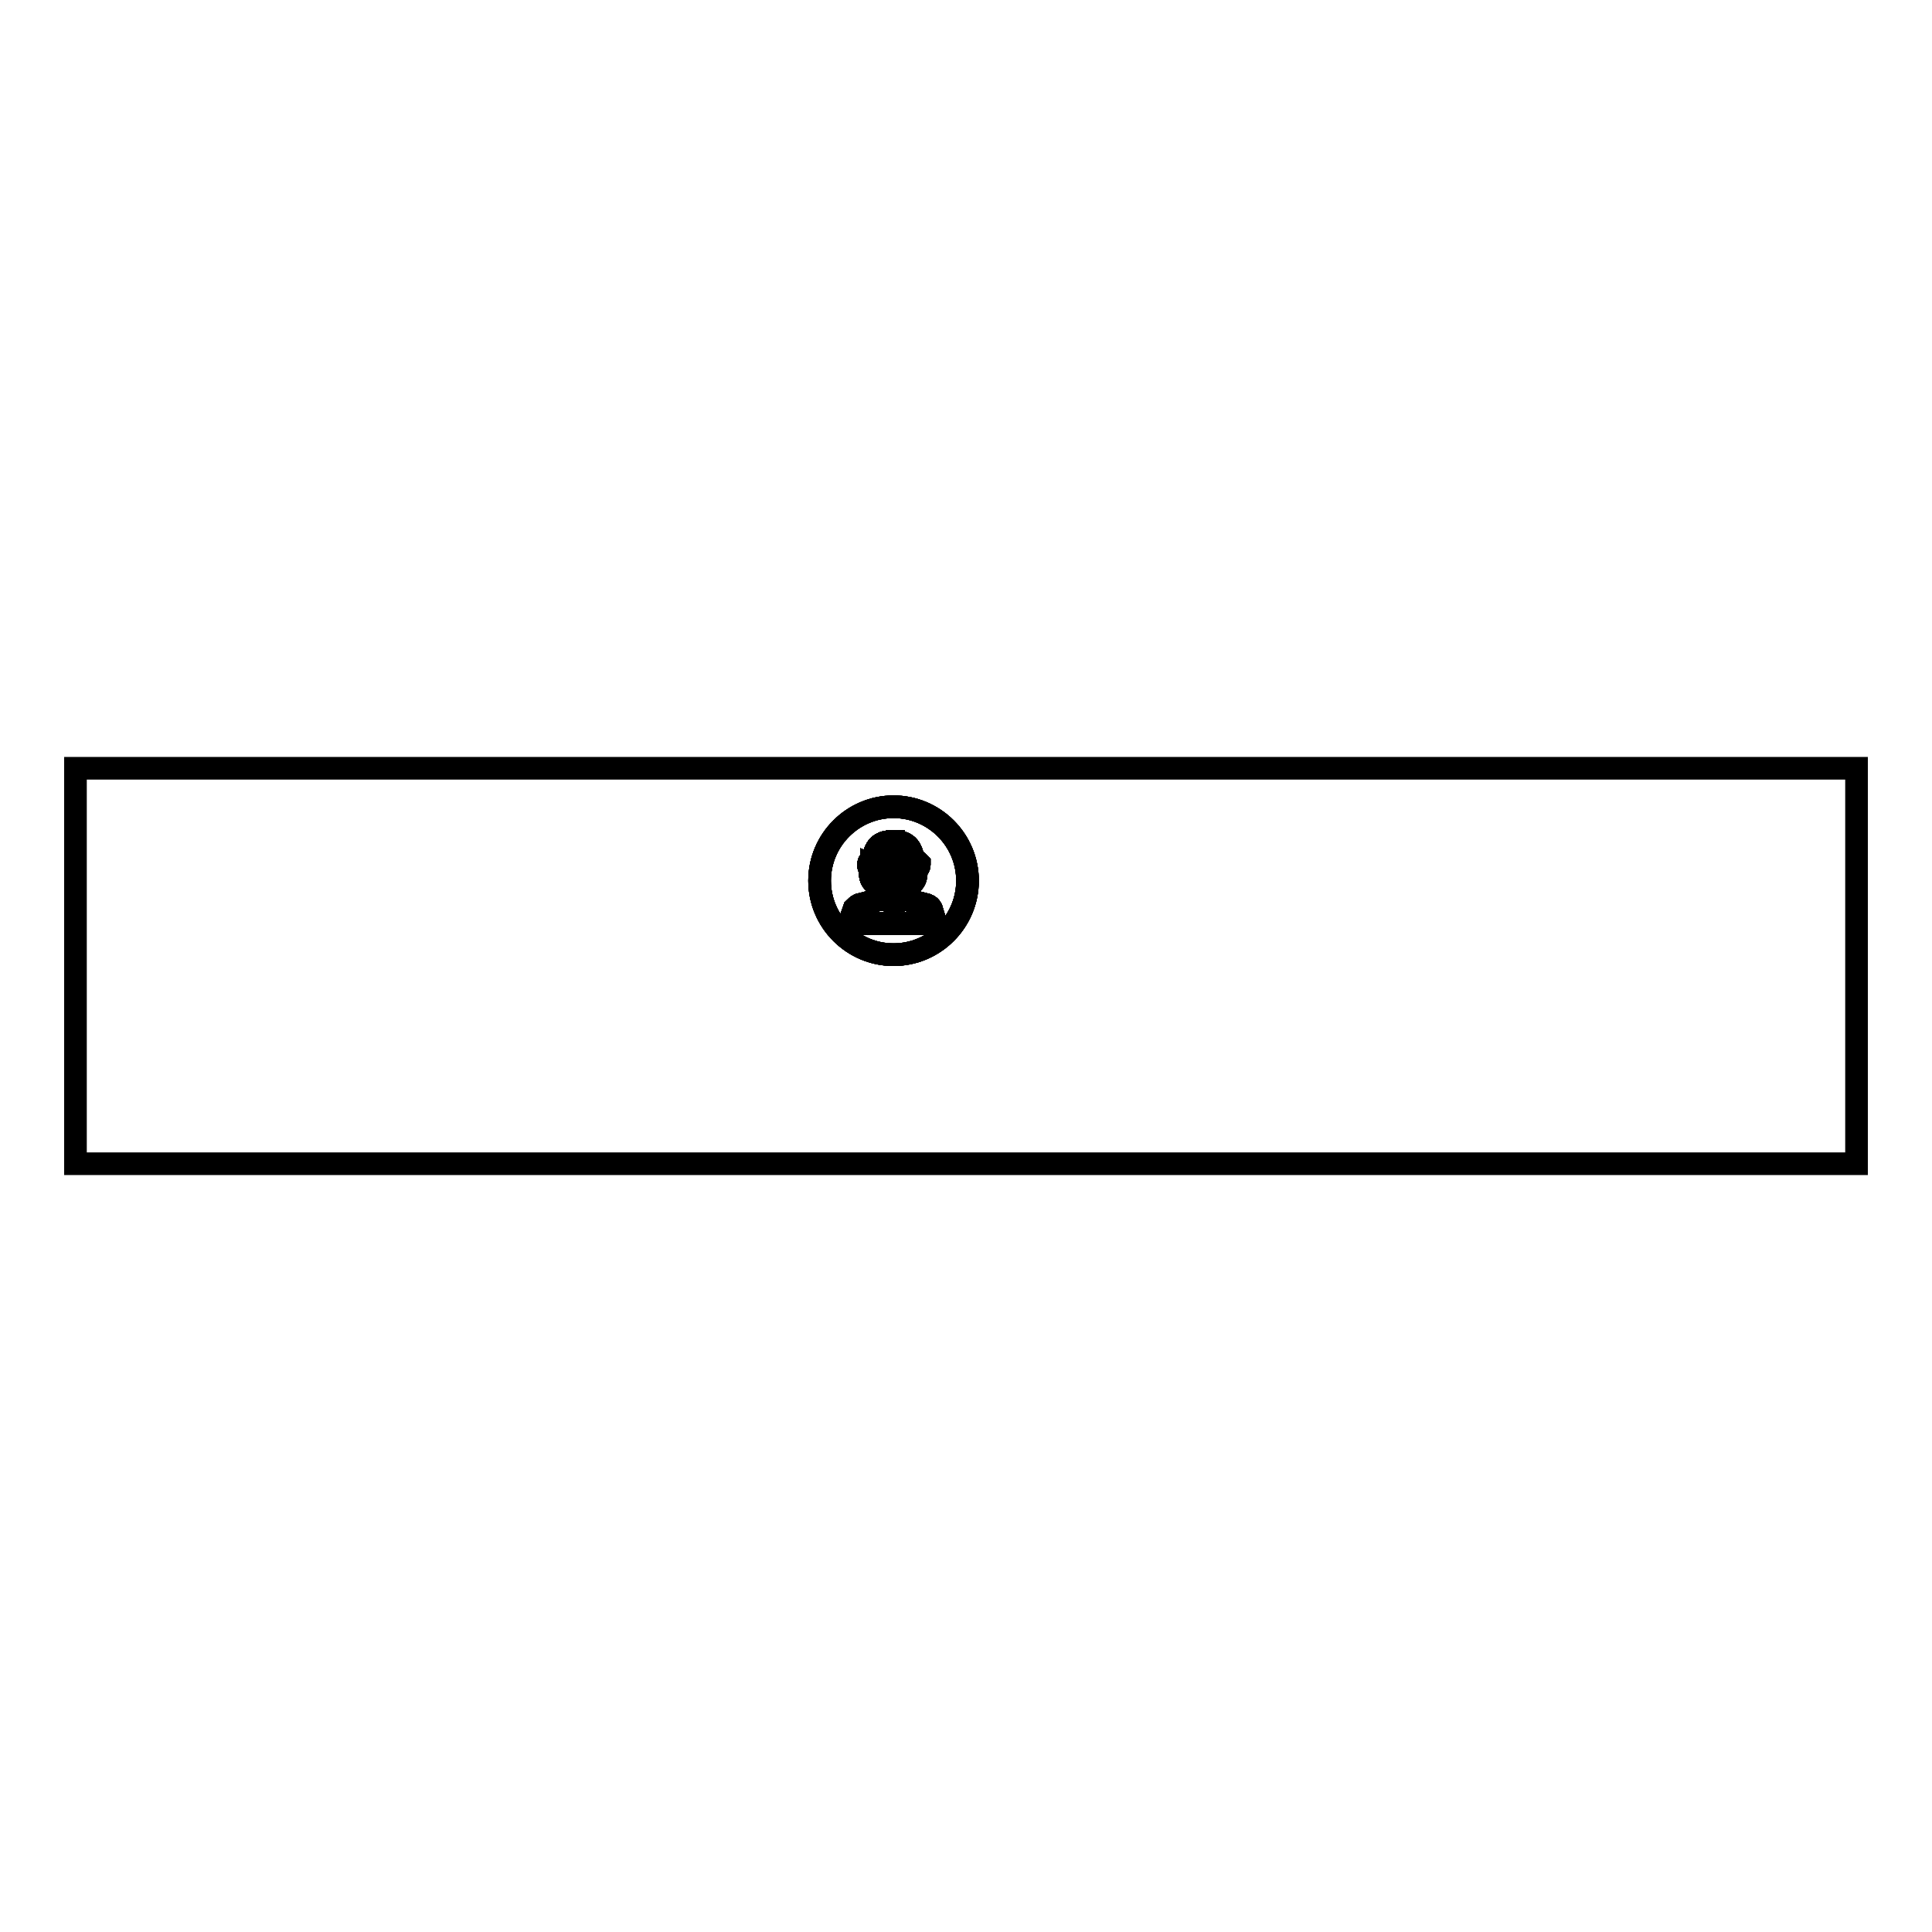 <?xml version="1.0" encoding="utf-8"?>
<!-- Svg Vector Icons : http://www.onlinewebfonts.com/icon -->
<!DOCTYPE svg PUBLIC "-//W3C//DTD SVG 1.1//EN" "http://www.w3.org/Graphics/SVG/1.1/DTD/svg11.dtd">
<svg version="1.1" xmlns="http://www.w3.org/2000/svg" xmlns:xlink="http://www.w3.org/1999/xlink" x="0px" y="0px" viewBox="0 0 256 256" enable-background="new 0 0 256 256" xml:space="preserve">
<g><g><path stroke-width="3" fill-opacity="0" stroke="#000000"  d="M10,101.8h236v52.4H10V101.8z"/><path stroke-width="3" fill-opacity="0" stroke="#000000"  d="M108.6,116.7c0,5.4,4.4,9.8,9.8,9.8s9.8-4.4,9.8-9.8s-4.4-9.8-9.8-9.8S108.6,111.3,108.6,116.7z"/><path stroke-width="3" fill-opacity="0" stroke="#000000"  d="M121,115.2c-0.2,0-0.2,0.2-0.2,0.2v-0.2l0,0c-0.5,0.1-1.5,0.2-2.5,0.2c-0.2,0-0.4,0-0.5,0c-0.8,0-1.5-0.1-2-0.2l0,0v1.4l0.7,1.8l0.9,0.7c0.1,0.1,0.2,0.2,0.4,0.2h0.5h0.5c0.1,0,0.3-0.1,0.4-0.2l0.9-0.7l0.6-1.4c0.5,0,0.7-0.8,0.7-1.4C121.4,115.5,121.2,115.2,121,115.2z"/><path stroke-width="3" fill-opacity="0" stroke="#000000"  d="M115.9,115.2L115.9,115.2v0.2c0,0,0-0.2-0.2-0.2s-0.4,0.2-0.4,0.4c0,0.6,0.2,1.3,0.7,1.4l0.6,1.4l0.9,0.7c0.1,0.1,0.2,0.2,0.4,0.2h0.5v-3.9c-0.2,0-0.4,0-0.5,0C117,115.4,116.3,115.3,115.9,115.2z"/><path stroke-width="3" fill-opacity="0" stroke="#000000"  d="M123.4,120.4c-0.1-0.2-0.3-0.4-0.6-0.5l-2.7-0.7v-0.7l-0.9,0.7c-0.1,0.1-0.2,0.2-0.4,0.2h-0.5h-0.5c-0.1,0-0.3-0.1-0.4-0.2l-0.9-0.7v0.7l-2.7,0.7c-0.2,0.1-0.4,0.3-0.6,0.5l-0.7,2h5.8h5.7L123.4,120.4z"/><path stroke-width="3" fill-opacity="0" stroke="#000000"  d="M118.4,115.1c-2,0-2.9-0.4-2.9-0.4v0.5c0,0,0.2,1.3,1.6,1.3c0.6,0,1.2-0.5,1.2-0.7c0,0.2,0.7,0.7,1.2,0.7c1.4,0,1.6-1.3,1.6-1.3v-0.5C121.2,114.7,120.4,115.1,118.4,115.1z"/><path stroke-width="3" fill-opacity="0" stroke="#000000"  d="M117.8,115.6c0,0.1-0.2,0.3-0.5,0.4c-0.5,0-0.7-0.2-0.7-0.4C116.9,115.6,117.5,115.6,117.8,115.6z"/><path stroke-width="3" fill-opacity="0" stroke="#000000"  d="M118.9,115.6c0,0.1,0.2,0.3,0.5,0.4c0.5,0,0.7-0.2,0.7-0.4C119.8,115.6,119.3,115.6,118.9,115.6z"/><path stroke-width="3" fill-opacity="0" stroke="#000000"  d="M121.2,114c0,0-0.1,0-0.2,0c-0.2-2.2-1.4-2.5-2.6-2.5c-1.3,0-2.5,0.3-2.6,2.5c0,0-0.1,0-0.2,0c-0.1,0-0.2,0-0.2,0.1c0,0.1-0.1,0.2-0.1,0.3l0,0v0.2c0,0.3,0.2,0.5,0.4,0.5c0,0,1.1,0.2,2.3,0.2c0.2,0,0.4,0,0.5,0c1.4,0,2.9-0.2,2.9-0.2c0.2,0,0.4-0.2,0.4-0.5v-0.2C121.6,114.2,121.4,114,121.2,114z"/><path stroke-width="3" fill-opacity="0" stroke="#000000"  d="M115.7,114c-0.1,0-0.2,0-0.2,0c-0.2,0-0.4,0.2-0.4,0.5v0.2c0,0.3,0.2,0.5,0.4,0.5c0,0,1.4,0.2,2.9,0.2v-3.9C117.1,111.5,115.9,111.8,115.7,114z"/><path stroke-width="3" fill-opacity="0" stroke="#000000"  d="M119.6,117.7c0-0.4,0.1-0.9-1.3-0.9c-1.3,0-1.2,0.5-1.3,0.9c0,0.6,0.5,0.9,1.3,1.4C119.1,118.6,119.6,118.4,119.6,117.7z M118.4,118.3c-0.9,0-0.9-0.9-0.9-0.9h1.8C119.2,117.4,119.3,118.3,118.4,118.3z"/><path stroke-width="3" fill-opacity="0" stroke="#000000"  d="M121,115.2c-0.2,0-0.2,0.2-0.2,0.2v-0.2l0,0c-0.5,0.1-1.5,0.2-2.5,0.2c-0.2,0-0.4,0-0.5,0c-0.8,0-1.5-0.1-2-0.2l0,0v1.4l0.7,1.8l0.9,0.7c0.1,0.1,0.2,0.2,0.4,0.2h0.5h0.5c0.1,0,0.3-0.1,0.4-0.2l0.9-0.7l0.6-1.4c0.5,0,0.7-0.8,0.7-1.4C121.4,115.5,121.2,115.2,121,115.2z"/><path stroke-width="3" fill-opacity="0" stroke="#000000"  d="M115.9,115.2L115.9,115.2v0.2c0,0,0-0.2-0.2-0.2s-0.4,0.2-0.4,0.4c0,0.6,0.2,1.3,0.7,1.4l0.6,1.4l0.9,0.7c0.1,0.1,0.2,0.2,0.4,0.2h0.5v-3.9c-0.2,0-0.4,0-0.5,0C117,115.4,116.3,115.3,115.9,115.2z"/><path stroke-width="3" fill-opacity="0" stroke="#000000"  d="M123.4,120.4c-0.1-0.2-0.3-0.4-0.6-0.5l-2.7-0.7v-0.7l-0.9,0.7c-0.1,0.1-0.2,0.2-0.4,0.2h-0.5h-0.5c-0.1,0-0.3-0.1-0.4-0.2l-0.9-0.7v0.7l-2.7,0.7c-0.2,0.1-0.4,0.3-0.6,0.5l-0.7,2h5.8h5.7L123.4,120.4z"/><path stroke-width="3" fill-opacity="0" stroke="#000000"  d="M118.4,115.1c-2,0-2.9-0.4-2.9-0.4v0.5c0,0,0.2,1.3,1.6,1.3c0.6,0,1.2-0.5,1.2-0.7c0,0.2,0.7,0.7,1.2,0.7c1.4,0,1.6-1.3,1.6-1.3v-0.5C121.2,114.7,120.4,115.1,118.4,115.1z"/><path stroke-width="3" fill-opacity="0" stroke="#000000"  d="M117.8,115.6c0,0.1-0.2,0.3-0.5,0.4c-0.5,0-0.7-0.2-0.7-0.4C116.9,115.6,117.5,115.6,117.8,115.6z"/><path stroke-width="3" fill-opacity="0" stroke="#000000"  d="M118.9,115.6c0,0.1,0.2,0.3,0.5,0.4c0.5,0,0.7-0.2,0.7-0.4C119.8,115.6,119.3,115.6,118.9,115.6z"/><path stroke-width="3" fill-opacity="0" stroke="#000000"  d="M121.2,114c0,0-0.1,0-0.2,0c-0.2-2.2-1.4-2.5-2.6-2.5c-1.3,0-2.5,0.3-2.6,2.5c0,0-0.1,0-0.2,0c-0.1,0-0.2,0-0.2,0.1c0,0.1-0.1,0.2-0.1,0.3l0,0v0.2c0,0.3,0.2,0.5,0.4,0.5c0,0,1.1,0.2,2.3,0.2c0.2,0,0.4,0,0.5,0c1.4,0,2.9-0.2,2.9-0.2c0.2,0,0.4-0.2,0.4-0.5v-0.2C121.6,114.2,121.4,114,121.2,114z"/><path stroke-width="3" fill-opacity="0" stroke="#000000"  d="M115.7,114c-0.1,0-0.2,0-0.2,0c-0.2,0-0.4,0.2-0.4,0.5v0.2c0,0.3,0.2,0.5,0.4,0.5c0,0,1.4,0.2,2.9,0.2v-3.9C117.1,111.5,115.9,111.8,115.7,114z"/><path stroke-width="3" fill-opacity="0" stroke="#000000"  d="M119.6,117.7c0-0.4,0.1-0.9-1.3-0.9c-1.3,0-1.2,0.5-1.3,0.9c0,0.6,0.5,0.9,1.3,1.4C119.1,118.6,119.6,118.4,119.6,117.7z M118.4,118.3c-0.9,0-0.9-0.9-0.9-0.9h1.8C119.2,117.4,119.3,118.3,118.4,118.3z"/><path stroke-width="3" fill-opacity="0" stroke="#000000"  d="M121,115.2c-0.2,0-0.2,0.2-0.2,0.2v-0.2l0,0c-0.5,0.1-1.5,0.2-2.5,0.2c-0.2,0-0.4,0-0.5,0c-0.8,0-1.5-0.1-2-0.2l0,0v1.4l0.7,1.8l0.9,0.7c0.1,0.1,0.2,0.2,0.4,0.2h0.5h0.5c0.1,0,0.3-0.1,0.4-0.2l0.9-0.7l0.6-1.4c0.5,0,0.7-0.8,0.7-1.4C121.4,115.5,121.2,115.2,121,115.2z"/><path stroke-width="3" fill-opacity="0" stroke="#000000"  d="M115.9,115.2L115.9,115.2v0.2c0,0,0-0.2-0.2-0.2s-0.4,0.2-0.4,0.4c0,0.6,0.2,1.3,0.7,1.4l0.6,1.4l0.9,0.7c0.1,0.1,0.2,0.2,0.4,0.2h0.5v-3.9c-0.2,0-0.4,0-0.5,0C117,115.4,116.3,115.3,115.9,115.2z"/><path stroke-width="3" fill-opacity="0" stroke="#000000"  d="M123.4,120.4c-0.1-0.2-0.3-0.4-0.6-0.5l-2.7-0.7v-0.7l-0.9,0.7c-0.1,0.1-0.2,0.2-0.4,0.2h-0.5h-0.5c-0.1,0-0.3-0.1-0.4-0.2l-0.9-0.7v0.7l-2.7,0.7c-0.2,0.1-0.4,0.3-0.6,0.5l-0.7,2h5.8h5.7L123.4,120.4z"/><path stroke-width="3" fill-opacity="0" stroke="#000000"  d="M118.4,115.1c-2,0-2.9-0.4-2.9-0.4v0.5c0,0,0.2,1.3,1.6,1.3c0.6,0,1.2-0.5,1.2-0.7c0,0.2,0.7,0.7,1.2,0.7c1.4,0,1.6-1.3,1.6-1.3v-0.5C121.2,114.7,120.4,115.1,118.4,115.1z"/><path stroke-width="3" fill-opacity="0" stroke="#000000"  d="M117.8,115.6c0,0.1-0.2,0.3-0.5,0.4c-0.5,0-0.7-0.2-0.7-0.4C116.9,115.6,117.5,115.6,117.8,115.6z"/><path stroke-width="3" fill-opacity="0" stroke="#000000"  d="M118.9,115.6c0,0.1,0.2,0.3,0.5,0.4c0.5,0,0.7-0.2,0.7-0.4C119.8,115.6,119.3,115.6,118.9,115.6z"/><path stroke-width="3" fill-opacity="0" stroke="#000000"  d="M121.2,114c0,0-0.1,0-0.2,0c-0.2-2.2-1.4-2.5-2.6-2.5c-1.3,0-2.5,0.3-2.6,2.5c0,0-0.1,0-0.2,0c-0.1,0-0.2,0-0.2,0.1c0,0.1-0.1,0.2-0.1,0.3l0,0v0.2c0,0.3,0.2,0.5,0.4,0.5c0,0,1.1,0.2,2.3,0.2c0.2,0,0.4,0,0.5,0c1.4,0,2.9-0.2,2.9-0.2c0.2,0,0.4-0.2,0.4-0.5v-0.2C121.6,114.2,121.4,114,121.2,114z"/><path stroke-width="3" fill-opacity="0" stroke="#000000"  d="M115.7,114c-0.1,0-0.2,0-0.2,0c-0.2,0-0.4,0.2-0.4,0.5v0.2c0,0.3,0.2,0.5,0.4,0.5c0,0,1.4,0.2,2.9,0.2v-3.9C117.1,111.5,115.9,111.8,115.7,114z"/><path stroke-width="3" fill-opacity="0" stroke="#000000"  d="M119.6,117.7c0-0.4,0.1-0.9-1.3-0.9c-1.3,0-1.2,0.5-1.3,0.9c0,0.6,0.5,0.9,1.3,1.4C119.1,118.6,119.6,118.4,119.6,117.7z M118.4,118.3c-0.9,0-0.9-0.9-0.9-0.9h1.8C119.2,117.4,119.3,118.3,118.4,118.3z"/><path stroke-width="3" fill-opacity="0" stroke="#000000"  d="M108.6,116.7c0,5.4,4.4,9.8,9.8,9.8s9.8-4.4,9.8-9.8s-4.4-9.8-9.8-9.8S108.6,111.3,108.6,116.7z"/><path stroke-width="3" fill-opacity="0" stroke="#000000"  d="M121,115.2c-0.2,0-0.2,0.2-0.2,0.2v-0.2l0,0c-0.5,0.1-1.5,0.2-2.5,0.2c-0.2,0-0.4,0-0.5,0c-0.8,0-1.5-0.1-2-0.2l0,0v1.4l0.7,1.8l0.9,0.7c0.1,0.1,0.2,0.2,0.4,0.2h0.5h0.5c0.1,0,0.3-0.1,0.4-0.2l0.9-0.7l0.6-1.4c0.5,0,0.7-0.8,0.7-1.4C121.4,115.5,121.2,115.2,121,115.2z"/><path stroke-width="3" fill-opacity="0" stroke="#000000"  d="M115.9,115.2L115.9,115.2v0.2c0,0,0-0.2-0.2-0.2s-0.4,0.2-0.4,0.4c0,0.6,0.2,1.3,0.7,1.4l0.6,1.4l0.9,0.7c0.1,0.1,0.2,0.2,0.4,0.2h0.5v-3.9c-0.2,0-0.4,0-0.5,0C117,115.4,116.3,115.3,115.9,115.2z"/><path stroke-width="3" fill-opacity="0" stroke="#000000"  d="M123.4,120.4c-0.1-0.2-0.3-0.4-0.6-0.5l-2.7-0.7v-0.7l-0.9,0.7c-0.1,0.1-0.2,0.2-0.4,0.2h-0.5h-0.5c-0.1,0-0.3-0.1-0.4-0.2l-0.9-0.7v0.7l-2.7,0.7c-0.2,0.1-0.4,0.3-0.6,0.5l-0.7,2h5.8h5.7L123.4,120.4z"/><path stroke-width="3" fill-opacity="0" stroke="#000000"  d="M118.4,115.1c-2,0-2.9-0.4-2.9-0.4v0.5c0,0,0.2,1.3,1.6,1.3c0.6,0,1.2-0.5,1.2-0.7c0,0.2,0.7,0.7,1.2,0.7c1.4,0,1.6-1.3,1.6-1.3v-0.5C121.2,114.7,120.4,115.1,118.4,115.1z"/><path stroke-width="3" fill-opacity="0" stroke="#000000"  d="M117.8,115.6c0,0.1-0.2,0.3-0.5,0.4c-0.5,0-0.7-0.2-0.7-0.4C116.9,115.6,117.5,115.6,117.8,115.6z"/><path stroke-width="3" fill-opacity="0" stroke="#000000"  d="M118.9,115.6c0,0.1,0.2,0.3,0.5,0.4c0.5,0,0.7-0.2,0.7-0.4C119.8,115.6,119.3,115.6,118.9,115.6z"/><path stroke-width="3" fill-opacity="0" stroke="#000000"  d="M121.2,114c0,0-0.1,0-0.2,0c-0.2-2.2-1.4-2.5-2.6-2.5c-1.3,0-2.5,0.3-2.6,2.5c0,0-0.1,0-0.2,0c-0.1,0-0.2,0-0.2,0.1c0,0.1-0.1,0.2-0.1,0.3l0,0v0.2c0,0.3,0.2,0.5,0.4,0.5c0,0,1.1,0.2,2.3,0.2c0.2,0,0.4,0,0.5,0c1.4,0,2.9-0.2,2.9-0.2c0.2,0,0.4-0.2,0.4-0.5v-0.2C121.6,114.2,121.4,114,121.2,114z"/><path stroke-width="3" fill-opacity="0" stroke="#000000"  d="M115.7,114c-0.1,0-0.2,0-0.2,0c-0.2,0-0.4,0.2-0.4,0.5v0.2c0,0.3,0.2,0.5,0.4,0.5c0,0,1.4,0.2,2.9,0.2v-3.9C117.1,111.5,115.9,111.8,115.7,114z"/><path stroke-width="3" fill-opacity="0" stroke="#000000"  d="M119.6,117.7c0-0.4,0.1-0.9-1.3-0.9c-1.3,0-1.2,0.5-1.3,0.9c0,0.6,0.5,0.9,1.3,1.4C119.1,118.6,119.6,118.4,119.6,117.7z M118.4,118.3c-0.9,0-0.9-0.9-0.9-0.9h1.8C119.2,117.4,119.3,118.3,118.4,118.3z"/><path stroke-width="3" fill-opacity="0" stroke="#000000"  d="M121,115.2c-0.2,0-0.2,0.2-0.2,0.2v-0.2l0,0c-0.5,0.1-1.5,0.2-2.5,0.2c-0.2,0-0.4,0-0.5,0c-0.8,0-1.5-0.1-2-0.2l0,0v1.4l0.7,1.8l0.9,0.7c0.1,0.1,0.2,0.2,0.4,0.2h0.5h0.5c0.1,0,0.3-0.1,0.4-0.2l0.9-0.7l0.6-1.4c0.5,0,0.7-0.8,0.7-1.4C121.4,115.5,121.2,115.2,121,115.2z"/><path stroke-width="3" fill-opacity="0" stroke="#000000"  d="M115.9,115.2L115.9,115.2v0.2c0,0,0-0.2-0.2-0.2s-0.4,0.2-0.4,0.4c0,0.6,0.2,1.3,0.7,1.4l0.6,1.4l0.9,0.7c0.1,0.1,0.2,0.2,0.4,0.2h0.5v-3.9c-0.2,0-0.4,0-0.5,0C117,115.4,116.3,115.3,115.9,115.2z"/><path stroke-width="3" fill-opacity="0" stroke="#000000"  d="M123.4,120.4c-0.1-0.2-0.3-0.4-0.6-0.5l-2.7-0.7v-0.7l-0.9,0.7c-0.1,0.1-0.2,0.2-0.4,0.2h-0.5h-0.5c-0.1,0-0.3-0.1-0.4-0.2l-0.9-0.7v0.7l-2.7,0.7c-0.2,0.1-0.4,0.3-0.6,0.5l-0.7,2h5.8h5.7L123.4,120.4z"/><path stroke-width="3" fill-opacity="0" stroke="#000000"  d="M118.4,115.1c-2,0-2.9-0.4-2.9-0.4v0.5c0,0,0.2,1.3,1.6,1.3c0.6,0,1.2-0.5,1.2-0.7c0,0.2,0.7,0.7,1.2,0.7c1.4,0,1.6-1.3,1.6-1.3v-0.5C121.2,114.7,120.4,115.1,118.4,115.1z"/><path stroke-width="3" fill-opacity="0" stroke="#000000"  d="M117.8,115.6c0,0.1-0.2,0.3-0.5,0.4c-0.5,0-0.7-0.2-0.7-0.4C116.9,115.6,117.5,115.6,117.8,115.6z"/><path stroke-width="3" fill-opacity="0" stroke="#000000"  d="M118.9,115.6c0,0.1,0.2,0.3,0.5,0.4c0.5,0,0.7-0.2,0.7-0.4C119.8,115.6,119.3,115.6,118.9,115.6z"/><path stroke-width="3" fill-opacity="0" stroke="#000000"  d="M121.2,114c0,0-0.1,0-0.2,0c-0.2-2.2-1.4-2.5-2.6-2.5c-1.3,0-2.5,0.3-2.6,2.5c0,0-0.1,0-0.2,0c-0.1,0-0.2,0-0.2,0.1c0,0.1-0.1,0.2-0.1,0.3l0,0v0.2c0,0.3,0.2,0.5,0.4,0.5c0,0,1.1,0.2,2.3,0.2c0.2,0,0.4,0,0.5,0c1.4,0,2.9-0.2,2.9-0.2c0.2,0,0.4-0.2,0.4-0.5v-0.2C121.6,114.2,121.4,114,121.2,114z"/><path stroke-width="3" fill-opacity="0" stroke="#000000"  d="M115.7,114c-0.1,0-0.2,0-0.2,0c-0.2,0-0.4,0.2-0.4,0.5v0.2c0,0.3,0.2,0.5,0.4,0.5c0,0,1.4,0.2,2.9,0.2v-3.9C117.1,111.5,115.9,111.8,115.7,114z"/><path stroke-width="3" fill-opacity="0" stroke="#000000"  d="M119.6,117.7c0-0.4,0.1-0.9-1.3-0.9c-1.3,0-1.2,0.5-1.3,0.9c0,0.6,0.5,0.9,1.3,1.4C119.1,118.6,119.6,118.4,119.6,117.7z M118.4,118.3c-0.9,0-0.9-0.9-0.9-0.9h1.8C119.2,117.4,119.3,118.3,118.4,118.3z"/><path stroke-width="3" fill-opacity="0" stroke="#000000"  d="M108.6,116.7c0,5.4,4.4,9.8,9.8,9.8s9.8-4.4,9.8-9.8s-4.4-9.8-9.8-9.8S108.6,111.3,108.6,116.7z"/><path stroke-width="3" fill-opacity="0" stroke="#000000"  d="M121,115.2c-0.2,0-0.2,0.2-0.2,0.2v-0.2l0,0c-0.5,0.1-1.5,0.2-2.5,0.2c-0.2,0-0.4,0-0.5,0c-0.8,0-1.5-0.1-2-0.2l0,0v1.4l0.7,1.8l0.9,0.7c0.1,0.1,0.2,0.2,0.4,0.2h0.5h0.5c0.1,0,0.3-0.1,0.4-0.2l0.9-0.7l0.6-1.4c0.5,0,0.7-0.8,0.7-1.4C121.4,115.5,121.2,115.2,121,115.2z"/><path stroke-width="3" fill-opacity="0" stroke="#000000"  d="M115.9,115.2L115.9,115.2v0.2c0,0,0-0.2-0.2-0.2s-0.4,0.2-0.4,0.4c0,0.6,0.2,1.3,0.7,1.4l0.6,1.4l0.9,0.7c0.1,0.1,0.2,0.2,0.4,0.2h0.5v-3.9c-0.2,0-0.4,0-0.5,0C117,115.4,116.3,115.3,115.9,115.2z"/><path stroke-width="3" fill-opacity="0" stroke="#000000"  d="M123.4,120.4c-0.1-0.2-0.3-0.4-0.6-0.5l-2.7-0.7v-0.7l-0.9,0.7c-0.1,0.1-0.2,0.2-0.4,0.2h-0.5h-0.5c-0.1,0-0.3-0.1-0.4-0.2l-0.9-0.7v0.7l-2.7,0.7c-0.2,0.1-0.4,0.3-0.6,0.5l-0.7,2h5.8h5.7L123.4,120.4z"/><path stroke-width="3" fill-opacity="0" stroke="#000000"  d="M118.4,115.1c-2,0-2.9-0.4-2.9-0.4v0.5c0,0,0.2,1.3,1.6,1.3c0.6,0,1.2-0.5,1.2-0.7c0,0.2,0.7,0.7,1.2,0.7c1.4,0,1.6-1.3,1.6-1.3v-0.5C121.2,114.7,120.4,115.1,118.4,115.1z"/><path stroke-width="3" fill-opacity="0" stroke="#000000"  d="M117.8,115.6c0,0.1-0.2,0.3-0.5,0.4c-0.5,0-0.7-0.2-0.7-0.4C116.9,115.6,117.5,115.6,117.8,115.6z"/><path stroke-width="3" fill-opacity="0" stroke="#000000"  d="M118.9,115.6c0,0.1,0.2,0.3,0.5,0.4c0.5,0,0.7-0.2,0.7-0.4C119.8,115.6,119.3,115.6,118.9,115.6z"/><path stroke-width="3" fill-opacity="0" stroke="#000000"  d="M121.2,114c0,0-0.1,0-0.2,0c-0.2-2.2-1.4-2.5-2.6-2.5c-1.3,0-2.5,0.3-2.6,2.5c0,0-0.1,0-0.2,0c-0.1,0-0.2,0-0.2,0.1c0,0.1-0.1,0.2-0.1,0.3l0,0v0.2c0,0.3,0.2,0.5,0.4,0.5c0,0,1.1,0.2,2.3,0.2c0.2,0,0.4,0,0.5,0c1.4,0,2.9-0.2,2.9-0.2c0.2,0,0.4-0.2,0.4-0.5v-0.2C121.6,114.2,121.4,114,121.2,114z"/><path stroke-width="3" fill-opacity="0" stroke="#000000"  d="M115.7,114c-0.1,0-0.2,0-0.2,0c-0.2,0-0.4,0.2-0.4,0.5v0.2c0,0.3,0.2,0.5,0.4,0.5c0,0,1.4,0.2,2.9,0.2v-3.9C117.1,111.5,115.9,111.8,115.7,114z"/><path stroke-width="3" fill-opacity="0" stroke="#000000"  d="M119.6,117.7c0-0.4,0.1-0.9-1.3-0.9c-1.3,0-1.2,0.5-1.3,0.9c0,0.6,0.5,0.9,1.3,1.4C119.1,118.6,119.6,118.4,119.6,117.7z M118.4,118.3c-0.9,0-0.9-0.9-0.9-0.9h1.8C119.2,117.4,119.3,118.3,118.4,118.3z"/><path stroke-width="3" fill-opacity="0" stroke="#000000"  d="M121,115.2c-0.2,0-0.2,0.2-0.2,0.2v-0.2l0,0c-0.5,0.1-1.5,0.2-2.5,0.2c-0.2,0-0.4,0-0.5,0c-0.8,0-1.5-0.1-2-0.2l0,0v1.4l0.7,1.8l0.9,0.7c0.1,0.1,0.2,0.2,0.4,0.2h0.5h0.5c0.1,0,0.3-0.1,0.4-0.2l0.9-0.7l0.6-1.4c0.5,0,0.7-0.8,0.7-1.4C121.4,115.5,121.2,115.2,121,115.2z"/><path stroke-width="3" fill-opacity="0" stroke="#000000"  d="M115.9,115.2L115.9,115.2v0.2c0,0,0-0.2-0.2-0.2s-0.4,0.2-0.4,0.4c0,0.6,0.2,1.3,0.7,1.4l0.6,1.4l0.9,0.7c0.1,0.1,0.2,0.2,0.4,0.2h0.5v-3.9c-0.2,0-0.4,0-0.5,0C117,115.4,116.3,115.3,115.9,115.2z"/><path stroke-width="3" fill-opacity="0" stroke="#000000"  d="M123.4,120.4c-0.1-0.2-0.3-0.4-0.6-0.5l-2.7-0.7v-0.7l-0.9,0.7c-0.1,0.1-0.2,0.2-0.4,0.2h-0.5h-0.5c-0.1,0-0.3-0.1-0.4-0.2l-0.9-0.7v0.7l-2.7,0.7c-0.2,0.1-0.4,0.3-0.6,0.5l-0.7,2h5.8h5.7L123.4,120.4z"/><path stroke-width="3" fill-opacity="0" stroke="#000000"  d="M118.4,115.1c-2,0-2.9-0.4-2.9-0.4v0.5c0,0,0.2,1.3,1.6,1.3c0.6,0,1.2-0.5,1.2-0.7c0,0.2,0.7,0.7,1.2,0.7c1.4,0,1.6-1.3,1.6-1.3v-0.5C121.2,114.7,120.4,115.1,118.4,115.1z"/><path stroke-width="3" fill-opacity="0" stroke="#000000"  d="M117.8,115.6c0,0.1-0.2,0.3-0.5,0.4c-0.5,0-0.7-0.2-0.7-0.4C116.9,115.6,117.5,115.6,117.8,115.6z"/><path stroke-width="3" fill-opacity="0" stroke="#000000"  d="M118.9,115.6c0,0.1,0.2,0.3,0.5,0.4c0.5,0,0.7-0.2,0.7-0.4C119.8,115.6,119.3,115.6,118.9,115.6z"/><path stroke-width="3" fill-opacity="0" stroke="#000000"  d="M121.2,114c0,0-0.1,0-0.2,0c-0.2-2.2-1.4-2.5-2.6-2.5c-1.3,0-2.5,0.3-2.6,2.5c0,0-0.1,0-0.2,0c-0.1,0-0.2,0-0.2,0.1c0,0.1-0.1,0.2-0.1,0.3l0,0v0.2c0,0.3,0.2,0.5,0.4,0.5c0,0,1.1,0.2,2.3,0.2c0.2,0,0.4,0,0.5,0c1.4,0,2.9-0.2,2.9-0.2c0.2,0,0.4-0.2,0.4-0.5v-0.2C121.6,114.2,121.4,114,121.2,114z"/><path stroke-width="3" fill-opacity="0" stroke="#000000"  d="M115.7,114c-0.1,0-0.2,0-0.2,0c-0.2,0-0.4,0.2-0.4,0.5v0.2c0,0.3,0.2,0.5,0.4,0.5c0,0,1.4,0.2,2.9,0.2v-3.9C117.1,111.5,115.9,111.8,115.7,114z"/><path stroke-width="3" fill-opacity="0" stroke="#000000"  d="M119.6,117.7c0-0.4,0.1-0.9-1.3-0.9c-1.3,0-1.2,0.5-1.3,0.9c0,0.6,0.5,0.9,1.3,1.4C119.1,118.6,119.6,118.4,119.6,117.7z M118.4,118.3c-0.9,0-0.9-0.9-0.9-0.9h1.8C119.2,117.4,119.3,118.3,118.4,118.3z"/><path stroke-width="3" fill-opacity="0" stroke="#000000"  d="M108.6,116.7c0,5.4,4.4,9.8,9.8,9.8s9.8-4.4,9.8-9.8s-4.4-9.8-9.8-9.8S108.6,111.3,108.6,116.7z"/><path stroke-width="3" fill-opacity="0" stroke="#000000"  d="M121,115.2c-0.2,0-0.2,0.2-0.2,0.2v-0.2l0,0c-0.5,0.1-1.5,0.2-2.5,0.2c-0.2,0-0.4,0-0.5,0c-0.8,0-1.5-0.1-2-0.2l0,0v1.4l0.7,1.8l0.9,0.7c0.1,0.1,0.2,0.2,0.4,0.2h0.5h0.5c0.1,0,0.3-0.1,0.4-0.2l0.9-0.7l0.6-1.4c0.5,0,0.7-0.8,0.7-1.4C121.4,115.5,121.2,115.2,121,115.2z"/><path stroke-width="3" fill-opacity="0" stroke="#000000"  d="M115.9,115.2L115.9,115.2v0.2c0,0,0-0.2-0.2-0.2s-0.4,0.2-0.4,0.4c0,0.6,0.2,1.3,0.7,1.4l0.6,1.4l0.9,0.7c0.1,0.1,0.2,0.2,0.4,0.2h0.5v-3.9c-0.2,0-0.4,0-0.5,0C117,115.4,116.3,115.3,115.9,115.2z"/><path stroke-width="3" fill-opacity="0" stroke="#000000"  d="M123.4,120.4c-0.1-0.2-0.3-0.4-0.6-0.5l-2.7-0.7v-0.7l-0.9,0.7c-0.1,0.1-0.2,0.2-0.4,0.2h-0.5h-0.5c-0.1,0-0.3-0.1-0.4-0.2l-0.9-0.7v0.7l-2.7,0.7c-0.2,0.1-0.4,0.3-0.6,0.5l-0.7,2h5.8h5.7L123.4,120.4z"/><path stroke-width="3" fill-opacity="0" stroke="#000000"  d="M118.4,115.1c-2,0-2.9-0.4-2.9-0.4v0.5c0,0,0.2,1.3,1.6,1.3c0.6,0,1.2-0.5,1.2-0.7c0,0.2,0.7,0.7,1.2,0.7c1.4,0,1.6-1.3,1.6-1.3v-0.5C121.2,114.7,120.4,115.1,118.4,115.1z"/><path stroke-width="3" fill-opacity="0" stroke="#000000"  d="M117.8,115.6c0,0.1-0.2,0.3-0.5,0.4c-0.5,0-0.7-0.2-0.7-0.4C116.9,115.6,117.5,115.6,117.8,115.6z"/><path stroke-width="3" fill-opacity="0" stroke="#000000"  d="M118.9,115.6c0,0.1,0.2,0.3,0.5,0.4c0.5,0,0.7-0.2,0.7-0.4C119.8,115.6,119.3,115.6,118.9,115.6z"/><path stroke-width="3" fill-opacity="0" stroke="#000000"  d="M121.2,114c0,0-0.1,0-0.2,0c-0.2-2.2-1.4-2.5-2.6-2.5c-1.3,0-2.5,0.3-2.6,2.5c0,0-0.1,0-0.2,0c-0.1,0-0.2,0-0.2,0.1c0,0.1-0.1,0.2-0.1,0.3l0,0v0.2c0,0.3,0.2,0.5,0.4,0.5c0,0,1.1,0.2,2.3,0.2c0.2,0,0.4,0,0.5,0c1.4,0,2.9-0.2,2.9-0.2c0.2,0,0.4-0.2,0.4-0.5v-0.2C121.6,114.2,121.4,114,121.2,114z"/><path stroke-width="3" fill-opacity="0" stroke="#000000"  d="M115.7,114c-0.1,0-0.2,0-0.2,0c-0.2,0-0.4,0.2-0.4,0.5v0.2c0,0.3,0.2,0.5,0.4,0.5c0,0,1.4,0.2,2.9,0.2v-3.9C117.1,111.5,115.9,111.8,115.7,114z"/><path stroke-width="3" fill-opacity="0" stroke="#000000"  d="M119.6,117.7c0-0.4,0.1-0.9-1.3-0.9c-1.3,0-1.2,0.5-1.3,0.9c0,0.6,0.5,0.9,1.3,1.4C119.1,118.6,119.6,118.4,119.6,117.7z M118.4,118.3c-0.9,0-0.9-0.9-0.9-0.9h1.8C119.2,117.4,119.3,118.3,118.4,118.3z"/><path stroke-width="3" fill-opacity="0" stroke="#000000"  d="M121,115.2c-0.2,0-0.2,0.2-0.2,0.2v-0.2l0,0c-0.5,0.1-1.5,0.2-2.5,0.2c-0.2,0-0.4,0-0.5,0c-0.8,0-1.5-0.1-2-0.2l0,0v1.4l0.7,1.8l0.9,0.7c0.1,0.1,0.2,0.2,0.4,0.2h0.5h0.5c0.1,0,0.3-0.1,0.4-0.2l0.9-0.7l0.6-1.4c0.5,0,0.7-0.8,0.7-1.4C121.4,115.5,121.2,115.2,121,115.2z"/><path stroke-width="3" fill-opacity="0" stroke="#000000"  d="M115.9,115.2L115.9,115.2v0.2c0,0,0-0.2-0.2-0.2s-0.4,0.2-0.4,0.4c0,0.6,0.2,1.3,0.7,1.4l0.6,1.4l0.9,0.7c0.1,0.1,0.2,0.2,0.4,0.2h0.5v-3.9c-0.2,0-0.4,0-0.5,0C117,115.4,116.3,115.3,115.9,115.2z"/><path stroke-width="3" fill-opacity="0" stroke="#000000"  d="M123.4,120.4c-0.1-0.2-0.3-0.4-0.6-0.5l-2.7-0.7v-0.7l-0.9,0.7c-0.1,0.1-0.2,0.2-0.4,0.2h-0.5h-0.5c-0.1,0-0.3-0.1-0.4-0.2l-0.9-0.7v0.7l-2.7,0.7c-0.2,0.1-0.4,0.3-0.6,0.5l-0.7,2h5.8h5.7L123.4,120.4z"/><path stroke-width="3" fill-opacity="0" stroke="#000000"  d="M118.4,115.1c-2,0-2.9-0.4-2.9-0.4v0.5c0,0,0.2,1.3,1.6,1.3c0.6,0,1.2-0.5,1.2-0.7c0,0.2,0.7,0.7,1.2,0.7c1.4,0,1.6-1.3,1.6-1.3v-0.5C121.2,114.7,120.4,115.1,118.4,115.1z"/><path stroke-width="3" fill-opacity="0" stroke="#000000"  d="M117.8,115.6c0,0.1-0.2,0.3-0.5,0.4c-0.5,0-0.7-0.2-0.7-0.4C116.9,115.6,117.5,115.6,117.8,115.6z"/><path stroke-width="3" fill-opacity="0" stroke="#000000"  d="M118.9,115.6c0,0.1,0.2,0.3,0.5,0.4c0.5,0,0.7-0.2,0.7-0.4C119.8,115.6,119.3,115.6,118.9,115.6z"/><path stroke-width="3" fill-opacity="0" stroke="#000000"  d="M121.2,114c0,0-0.1,0-0.2,0c-0.2-2.2-1.4-2.5-2.6-2.5c-1.3,0-2.5,0.3-2.6,2.5c0,0-0.1,0-0.2,0c-0.1,0-0.2,0-0.2,0.1c0,0.1-0.1,0.2-0.1,0.3l0,0v0.2c0,0.3,0.2,0.5,0.4,0.5c0,0,1.1,0.2,2.3,0.2c0.2,0,0.4,0,0.5,0c1.4,0,2.9-0.2,2.9-0.2c0.2,0,0.4-0.2,0.4-0.5v-0.2C121.6,114.2,121.4,114,121.2,114z"/><path stroke-width="3" fill-opacity="0" stroke="#000000"  d="M115.7,114c-0.1,0-0.2,0-0.2,0c-0.2,0-0.4,0.2-0.4,0.5v0.2c0,0.3,0.2,0.5,0.4,0.5c0,0,1.4,0.2,2.9,0.2v-3.9C117.1,111.5,115.9,111.8,115.7,114z"/><path stroke-width="3" fill-opacity="0" stroke="#000000"  d="M119.6,117.7c0-0.4,0.1-0.9-1.3-0.9c-1.3,0-1.2,0.5-1.3,0.9c0,0.6,0.5,0.9,1.3,1.4C119.1,118.6,119.6,118.4,119.6,117.7z M118.4,118.3c-0.9,0-0.9-0.9-0.9-0.9h1.8C119.2,117.4,119.3,118.3,118.4,118.3z"/><path stroke-width="3" fill-opacity="0" stroke="#000000"  d="M108.6,116.7c0,5.4,4.4,9.8,9.8,9.8s9.8-4.4,9.8-9.8s-4.4-9.8-9.8-9.8S108.6,111.3,108.6,116.7z"/><path stroke-width="3" fill-opacity="0" stroke="#000000"  d="M121,115.2c-0.2,0-0.2,0.2-0.2,0.2v-0.2l0,0c-0.5,0.1-1.5,0.2-2.5,0.2c-0.2,0-0.4,0-0.5,0c-0.8,0-1.5-0.1-2-0.2l0,0v1.4l0.7,1.8l0.9,0.7c0.1,0.1,0.2,0.2,0.4,0.2h0.5h0.5c0.1,0,0.3-0.1,0.4-0.2l0.9-0.7l0.6-1.4c0.5,0,0.7-0.8,0.7-1.4C121.4,115.5,121.2,115.2,121,115.2z"/><path stroke-width="3" fill-opacity="0" stroke="#000000"  d="M115.9,115.2L115.9,115.2v0.2c0,0,0-0.2-0.2-0.2s-0.4,0.2-0.4,0.4c0,0.6,0.2,1.3,0.7,1.4l0.6,1.4l0.9,0.7c0.1,0.1,0.2,0.2,0.4,0.2h0.5v-3.9c-0.2,0-0.4,0-0.5,0C117,115.4,116.3,115.3,115.9,115.2z"/><path stroke-width="3" fill-opacity="0" stroke="#000000"  d="M123.4,120.4c-0.1-0.2-0.3-0.4-0.6-0.5l-2.7-0.7v-0.7l-0.9,0.7c-0.1,0.1-0.2,0.2-0.4,0.2h-0.5h-0.5c-0.1,0-0.3-0.1-0.4-0.2l-0.9-0.7v0.7l-2.7,0.7c-0.2,0.1-0.4,0.3-0.6,0.5l-0.7,2h5.8h5.7L123.4,120.4z"/><path stroke-width="3" fill-opacity="0" stroke="#000000"  d="M118.4,115.1c-2,0-2.9-0.4-2.9-0.4v0.5c0,0,0.2,1.3,1.6,1.3c0.6,0,1.2-0.5,1.2-0.7c0,0.2,0.7,0.7,1.2,0.7c1.4,0,1.6-1.3,1.6-1.3v-0.5C121.2,114.7,120.4,115.1,118.4,115.1z"/><path stroke-width="3" fill-opacity="0" stroke="#000000"  d="M117.8,115.6c0,0.1-0.2,0.3-0.5,0.4c-0.5,0-0.7-0.2-0.7-0.4C116.9,115.6,117.5,115.6,117.8,115.6z"/><path stroke-width="3" fill-opacity="0" stroke="#000000"  d="M118.9,115.6c0,0.1,0.2,0.3,0.5,0.4c0.5,0,0.7-0.2,0.7-0.4C119.8,115.6,119.3,115.6,118.9,115.6z"/><path stroke-width="3" fill-opacity="0" stroke="#000000"  d="M121.2,114c0,0-0.1,0-0.2,0c-0.2-2.2-1.4-2.5-2.6-2.5c-1.3,0-2.5,0.3-2.6,2.5c0,0-0.1,0-0.2,0c-0.1,0-0.2,0-0.2,0.1c0,0.1-0.1,0.2-0.1,0.3l0,0v0.2c0,0.3,0.2,0.5,0.4,0.5c0,0,1.1,0.2,2.3,0.2c0.2,0,0.4,0,0.5,0c1.4,0,2.9-0.2,2.9-0.2c0.2,0,0.4-0.2,0.4-0.5v-0.2C121.6,114.2,121.4,114,121.2,114z"/><path stroke-width="3" fill-opacity="0" stroke="#000000"  d="M115.7,114c-0.1,0-0.2,0-0.2,0c-0.2,0-0.4,0.2-0.4,0.5v0.2c0,0.3,0.2,0.5,0.4,0.5c0,0,1.4,0.2,2.9,0.2v-3.9C117.1,111.5,115.9,111.8,115.7,114z"/><path stroke-width="3" fill-opacity="0" stroke="#000000"  d="M119.6,117.7c0-0.4,0.1-0.9-1.3-0.9c-1.3,0-1.2,0.5-1.3,0.9c0,0.6,0.5,0.9,1.3,1.4C119.1,118.6,119.6,118.4,119.6,117.7z M118.4,118.3c-0.9,0-0.9-0.9-0.9-0.9h1.8C119.2,117.4,119.3,118.3,118.4,118.3z"/></g></g>
</svg>